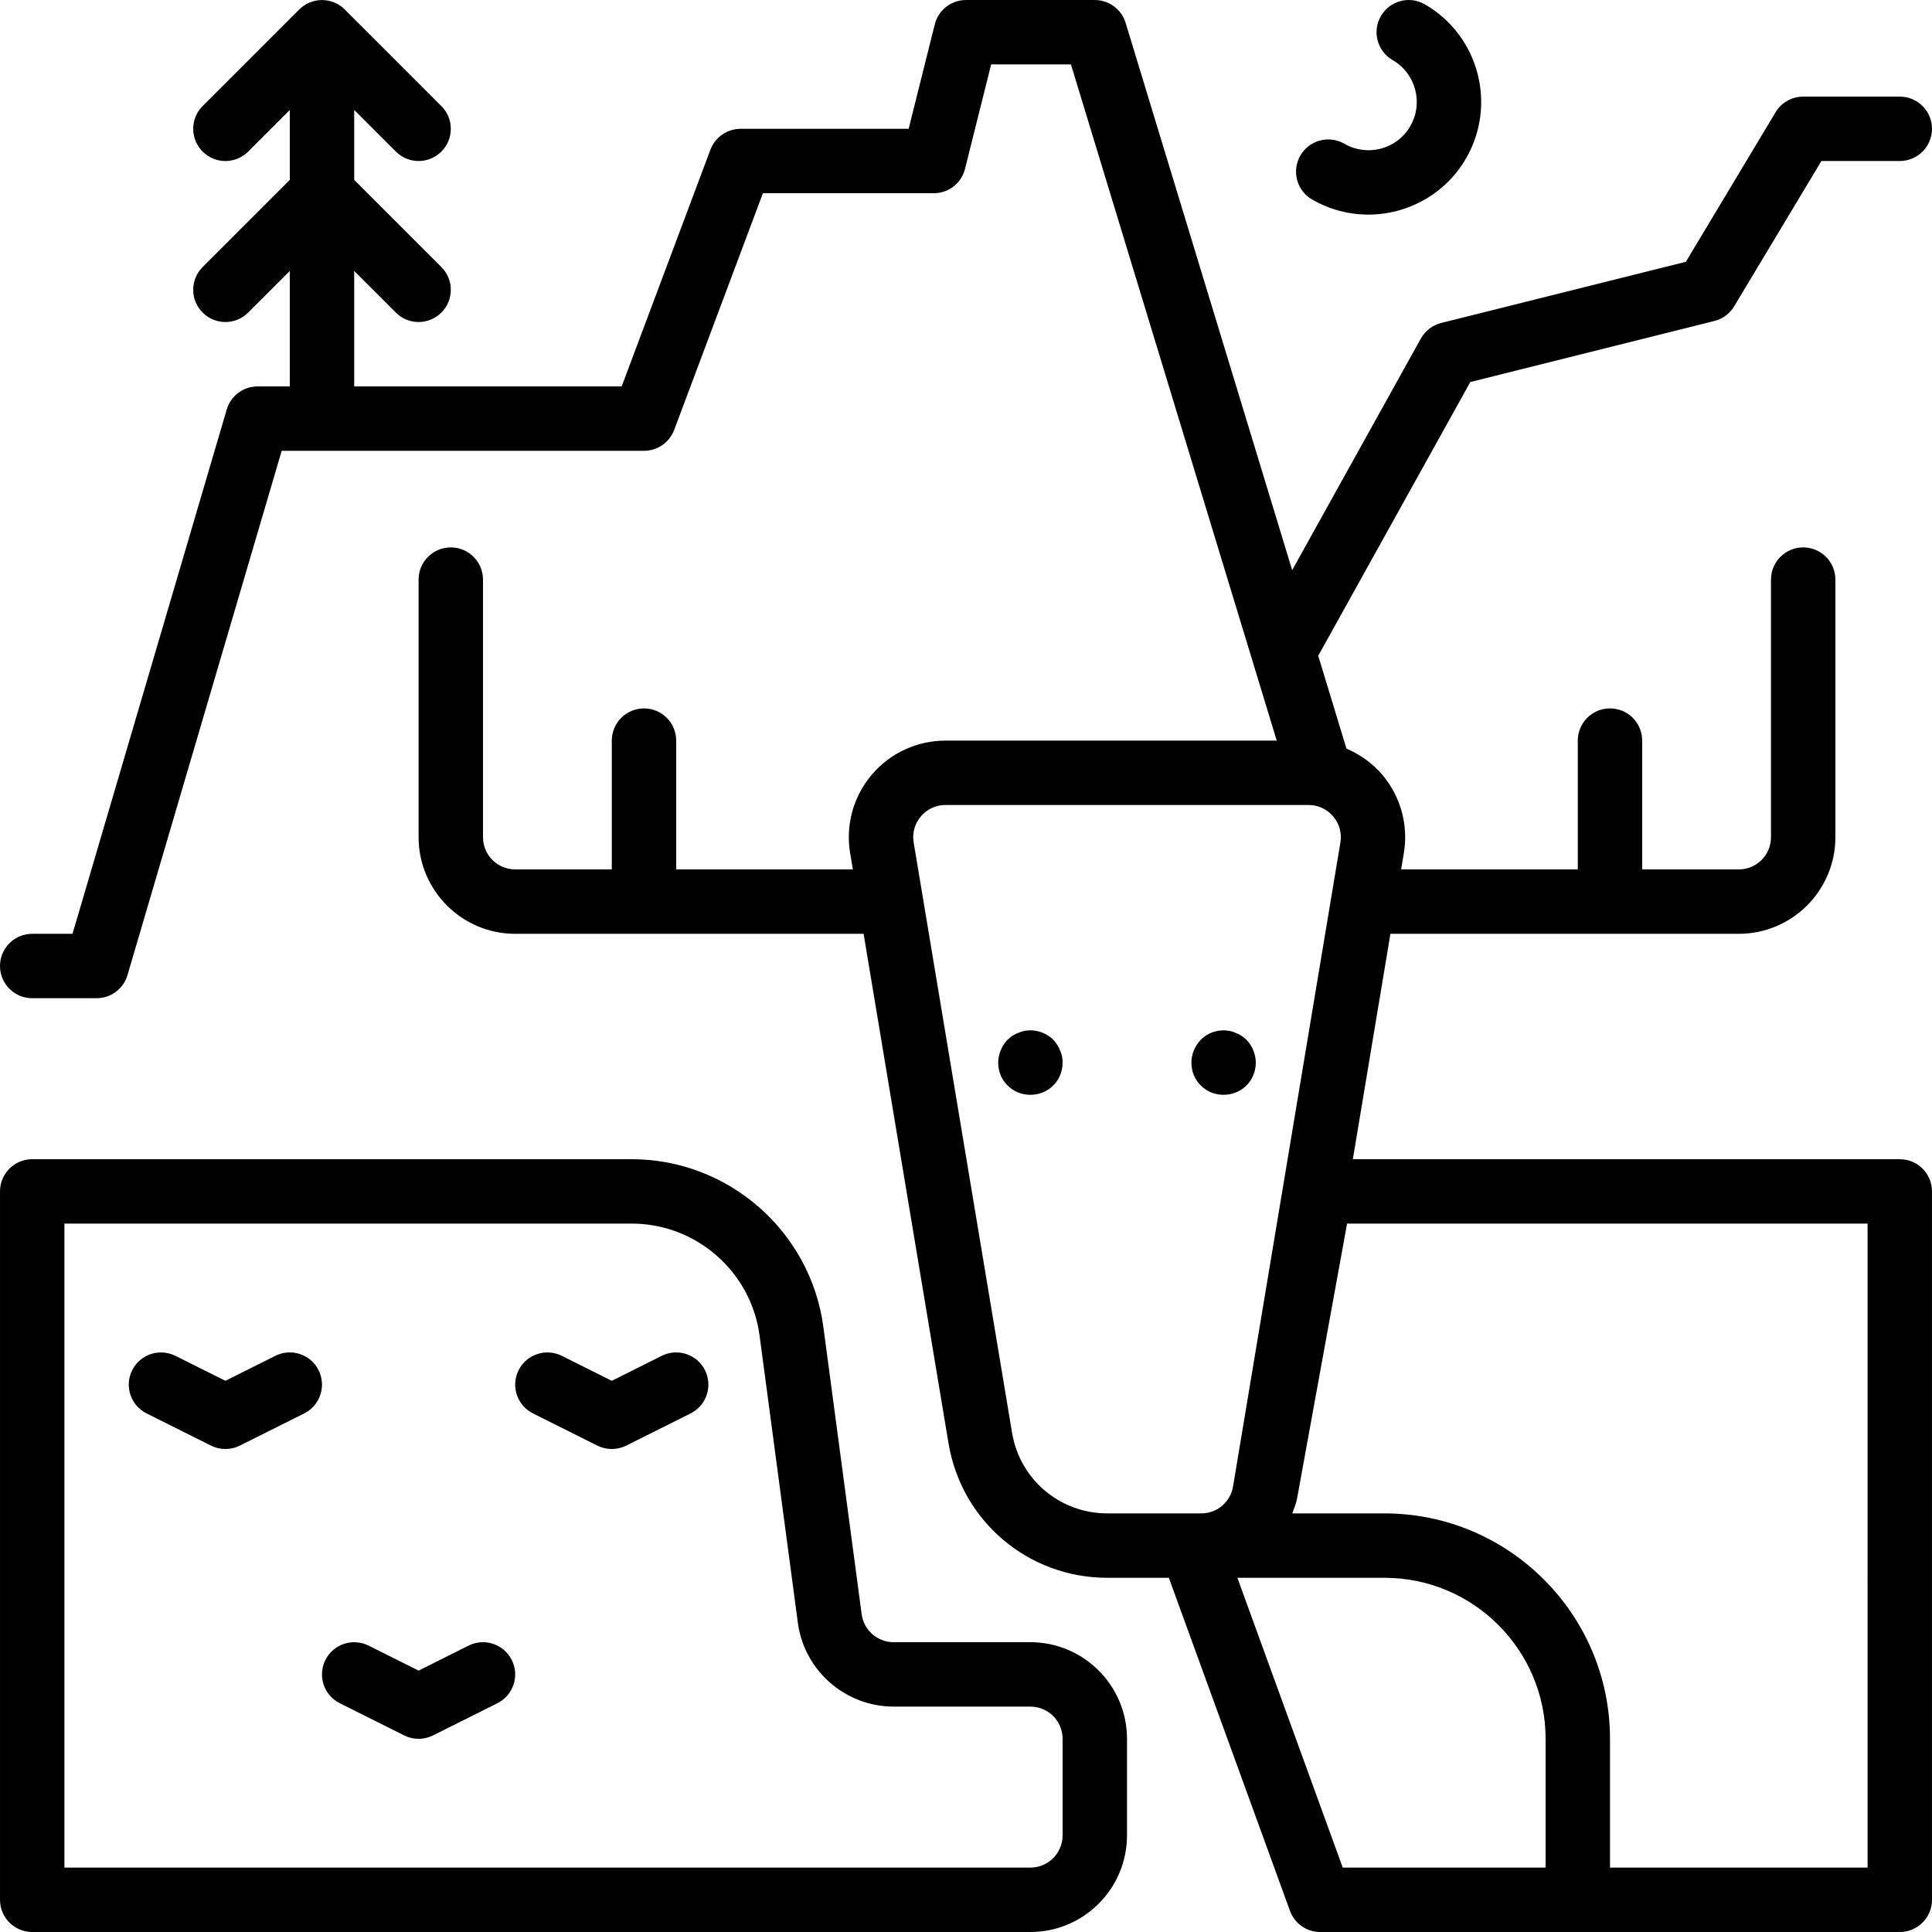 <?xml version="1.0" encoding="iso-8859-1"?>
<!-- Uploaded to: SVG Repo, www.svgrepo.com, Generator: SVG Repo Mixer Tools -->
<svg fill="#000000" height="800px" width="800px" version="1.1" id="Layer_1" xmlns="http://www.w3.org/2000/svg" xmlns:xlink="http://www.w3.org/1999/xlink" 
	 viewBox="0 0 480.004 480.004" xml:space="preserve">
<g>
	<g>
		<g>
			<path d="M326.002,49.572c4.4,2.536,9.2,3.744,13.952,3.744c9.68,0,19.112-5.016,24.296-13.992
				c7.72-13.368,3.128-30.52-10.248-38.248c-3.824-2.208-8.72-0.912-10.928,2.928c-2.208,3.832-0.896,8.72,2.928,10.928
				c5.728,3.304,7.704,10.664,4.392,16.392c-1.6,2.776-4.184,4.76-7.288,5.592c-3.104,0.816-6.328,0.4-9.104-1.2
				c-3.832-2.208-8.712-0.904-10.928,2.928C320.858,42.476,322.17,47.364,326.002,49.572z"/>
			<path d="M472.002,288.004H336.114l9.336-56h86.552c13.232,0,24-10.768,24-24v-64c0-4.424-3.576-8-8-8s-8,3.576-8,8v64
				c0,4.416-3.584,8-8,8h-24v-32c0-4.424-3.576-8-8-8s-8,3.576-8,8v32h-43.888l0.672-4.056c1.168-6.968-0.792-14.064-5.36-19.464
				c-2.44-2.88-5.512-5.04-8.896-6.488l-7.016-23.064l37.784-68.016l60.632-15.168c2.064-0.504,3.832-1.824,4.92-3.64l21.68-36.104
				h19.472c4.424,0,8-3.576,8-8s-3.576-8-8-8h-24c-2.816,0-5.416,1.48-6.856,3.88l-22.296,37.16l-60.784,15.2
				c-2.152,0.528-3.976,1.936-5.056,3.872l-31.968,57.536L279.658,5.676c-1.032-3.368-4.136-5.672-7.656-5.672h-32
				c-3.672,0-6.872,2.496-7.76,6.064l-6.488,25.936h-41.752c-3.336,0-6.32,2.072-7.496,5.184l-22.048,58.816H88.002V67.316
				L98.346,77.66c1.56,1.56,3.608,2.344,5.656,2.344s4.096-0.784,5.656-2.344c3.128-3.128,3.128-8.184,0-11.312L88.002,44.692
				V27.316L98.346,37.66c1.56,1.56,3.608,2.344,5.656,2.344s4.096-0.784,5.656-2.344c3.128-3.128,3.128-8.184,0-11.312L85.666,2.356
				c-0.736-0.744-1.624-1.328-2.608-1.736c-1.952-0.808-4.16-0.808-6.112,0c-0.984,0.408-1.864,0.992-2.608,1.736L50.346,26.348
				c-3.128,3.128-3.128,8.184,0,11.312s8.184,3.128,11.312,0l10.344-10.344v17.376L50.346,66.348c-3.128,3.128-3.128,8.184,0,11.312
				s8.184,3.128,11.312,0l10.344-10.344v28.688h-8c-3.552,0-6.672,2.336-7.672,5.744L18.018,232.004H8.002c-4.416,0-8,3.576-8,8
				s3.584,8,8,8h16c3.552,0,6.672-2.336,7.672-5.744l38.312-130.256h90.016c3.336,0,6.32-2.072,7.496-5.184l22.048-58.816h42.456
				c3.672,0,6.872-2.496,7.76-6.064l6.488-25.936h19.824l51.128,168H234.89c-7.064,0-13.744,3.096-18.312,8.488
				c-4.568,5.392-6.528,12.488-5.36,19.464l0.672,4.048h-43.888v-32c0-4.424-3.584-8-8-8s-8,3.576-8,8v32h-24c-4.408,0-8-3.584-8-8
				v-64c0-4.424-3.584-8-8-8s-8,3.576-8,8v64c0,13.232,10.768,24,24,24h86.56l21.096,126.568
				c3.224,19.376,19.816,33.432,39.456,33.432h15.288l30.088,82.736c1.144,3.16,4.144,5.264,7.512,5.264h144c4.424,0,8-3.576,8-8
				v-176C480.002,291.58,476.426,288.004,472.002,288.004z M298.45,376.004h-2.448h-20.888c-11.784,0-21.744-8.44-23.672-20.056
				l-24.44-146.624c-0.392-2.36,0.24-4.672,1.792-6.496c1.536-1.816,3.704-2.824,6.096-2.824h90.224c2.392,0,4.56,1.008,6.112,2.832
				c1.544,1.832,2.176,4.136,1.792,6.496l-26.672,160C305.698,373.188,302.378,376.004,298.45,376.004z M384.002,464.004h-50.4
				l-26.176-72h36.576c22.056,0,40,17.944,40,40V464.004z M464.002,464.004h-64v-32c0-30.872-25.128-56-56-56h-22.936
				c0.008-0.032,0.016-0.064,0.024-0.088c0.424-1.192,0.936-2.344,1.168-3.624l12.424-68.288h129.32V464.004z"/>
			<path d="M261.682,258.324c-1.84-1.84-4.64-2.72-7.28-2.168c-0.48,0.088-0.96,0.24-1.44,0.488c-0.488,0.16-0.96,0.4-1.448,0.72
				c-0.4,0.24-0.8,0.64-1.192,0.96c-1.448,1.512-2.32,3.6-2.32,5.68c0,2.16,0.8,4.16,2.32,5.68c1.512,1.512,3.512,2.32,5.68,2.32
				c2.16,0,4.16-0.808,5.68-2.32c1.512-1.52,2.32-3.52,2.32-5.68c0-1.04-0.168-2.08-0.64-3.04
				C262.962,259.924,262.402,259.124,261.682,258.324z"/>
			<path d="M308.482,257.364c-0.48-0.32-0.96-0.56-1.44-0.72c-0.488-0.24-0.96-0.4-1.52-0.488c-2.552-0.552-5.36,0.32-7.192,2.168
				c-1.456,1.512-2.328,3.6-2.328,5.68c0,2.16,0.8,4.16,2.32,5.68c1.512,1.512,3.512,2.32,5.68,2.32c2.16,0,4.16-0.808,5.68-2.32
				c1.512-1.52,2.32-3.52,2.32-5.68c0-2.08-0.88-4.168-2.32-5.68C309.282,258.004,308.874,257.604,308.482,257.364z"/>
			<path d="M256.002,408.004H222.01c-3.992,0-7.4-2.984-7.928-6.936l-9.52-71.408c-3.168-23.752-23.624-41.656-47.576-41.656H8.002
				c-4.416,0-8,3.576-8,8v176c0,4.424,3.584,8,8,8h248c13.232,0,24-10.768,24-24v-24
				C280.002,418.772,269.234,408.004,256.002,408.004z M264.002,456.004c0,4.416-3.584,8-8,8h-240v-160h140.984
				c15.976,0,29.608,11.936,31.72,27.768l9.52,71.408c1.576,11.872,11.8,20.824,23.784,20.824h33.992c4.416,0,8,3.584,8,8V456.004z"
				/>
			<path d="M68.426,336.844l-12.424,6.216l-12.424-6.208c-3.968-1.96-8.76-0.376-10.736,3.576c-1.976,3.952-0.376,8.76,3.576,10.736
				l16,8c1.128,0.56,2.36,0.84,3.584,0.84s2.456-0.28,3.576-0.84l16-8c3.952-1.976,5.552-6.784,3.576-10.736
				C77.186,336.476,72.386,334.884,68.426,336.844z"/>
			<path d="M164.426,336.844l-12.424,6.216l-12.424-6.208c-3.96-1.96-8.76-0.376-10.736,3.576c-1.976,3.952-0.376,8.76,3.576,10.736
				l16,8c1.128,0.56,2.36,0.84,3.584,0.84s2.456-0.28,3.576-0.84l16-8c3.952-1.976,5.552-6.784,3.576-10.736
				C173.178,336.476,168.378,334.884,164.426,336.844z"/>
			<path d="M116.426,408.844l-12.424,6.216l-12.424-6.208c-3.968-1.968-8.76-0.376-10.736,3.576
				c-1.976,3.952-0.376,8.76,3.576,10.736l16,8c1.128,0.56,2.36,0.84,3.584,0.84s2.456-0.28,3.576-0.84l16-8
				c3.952-1.976,5.552-6.784,3.576-10.736C125.178,408.476,120.386,406.876,116.426,408.844z"/>
		</g>
	</g>
</g>
</svg>